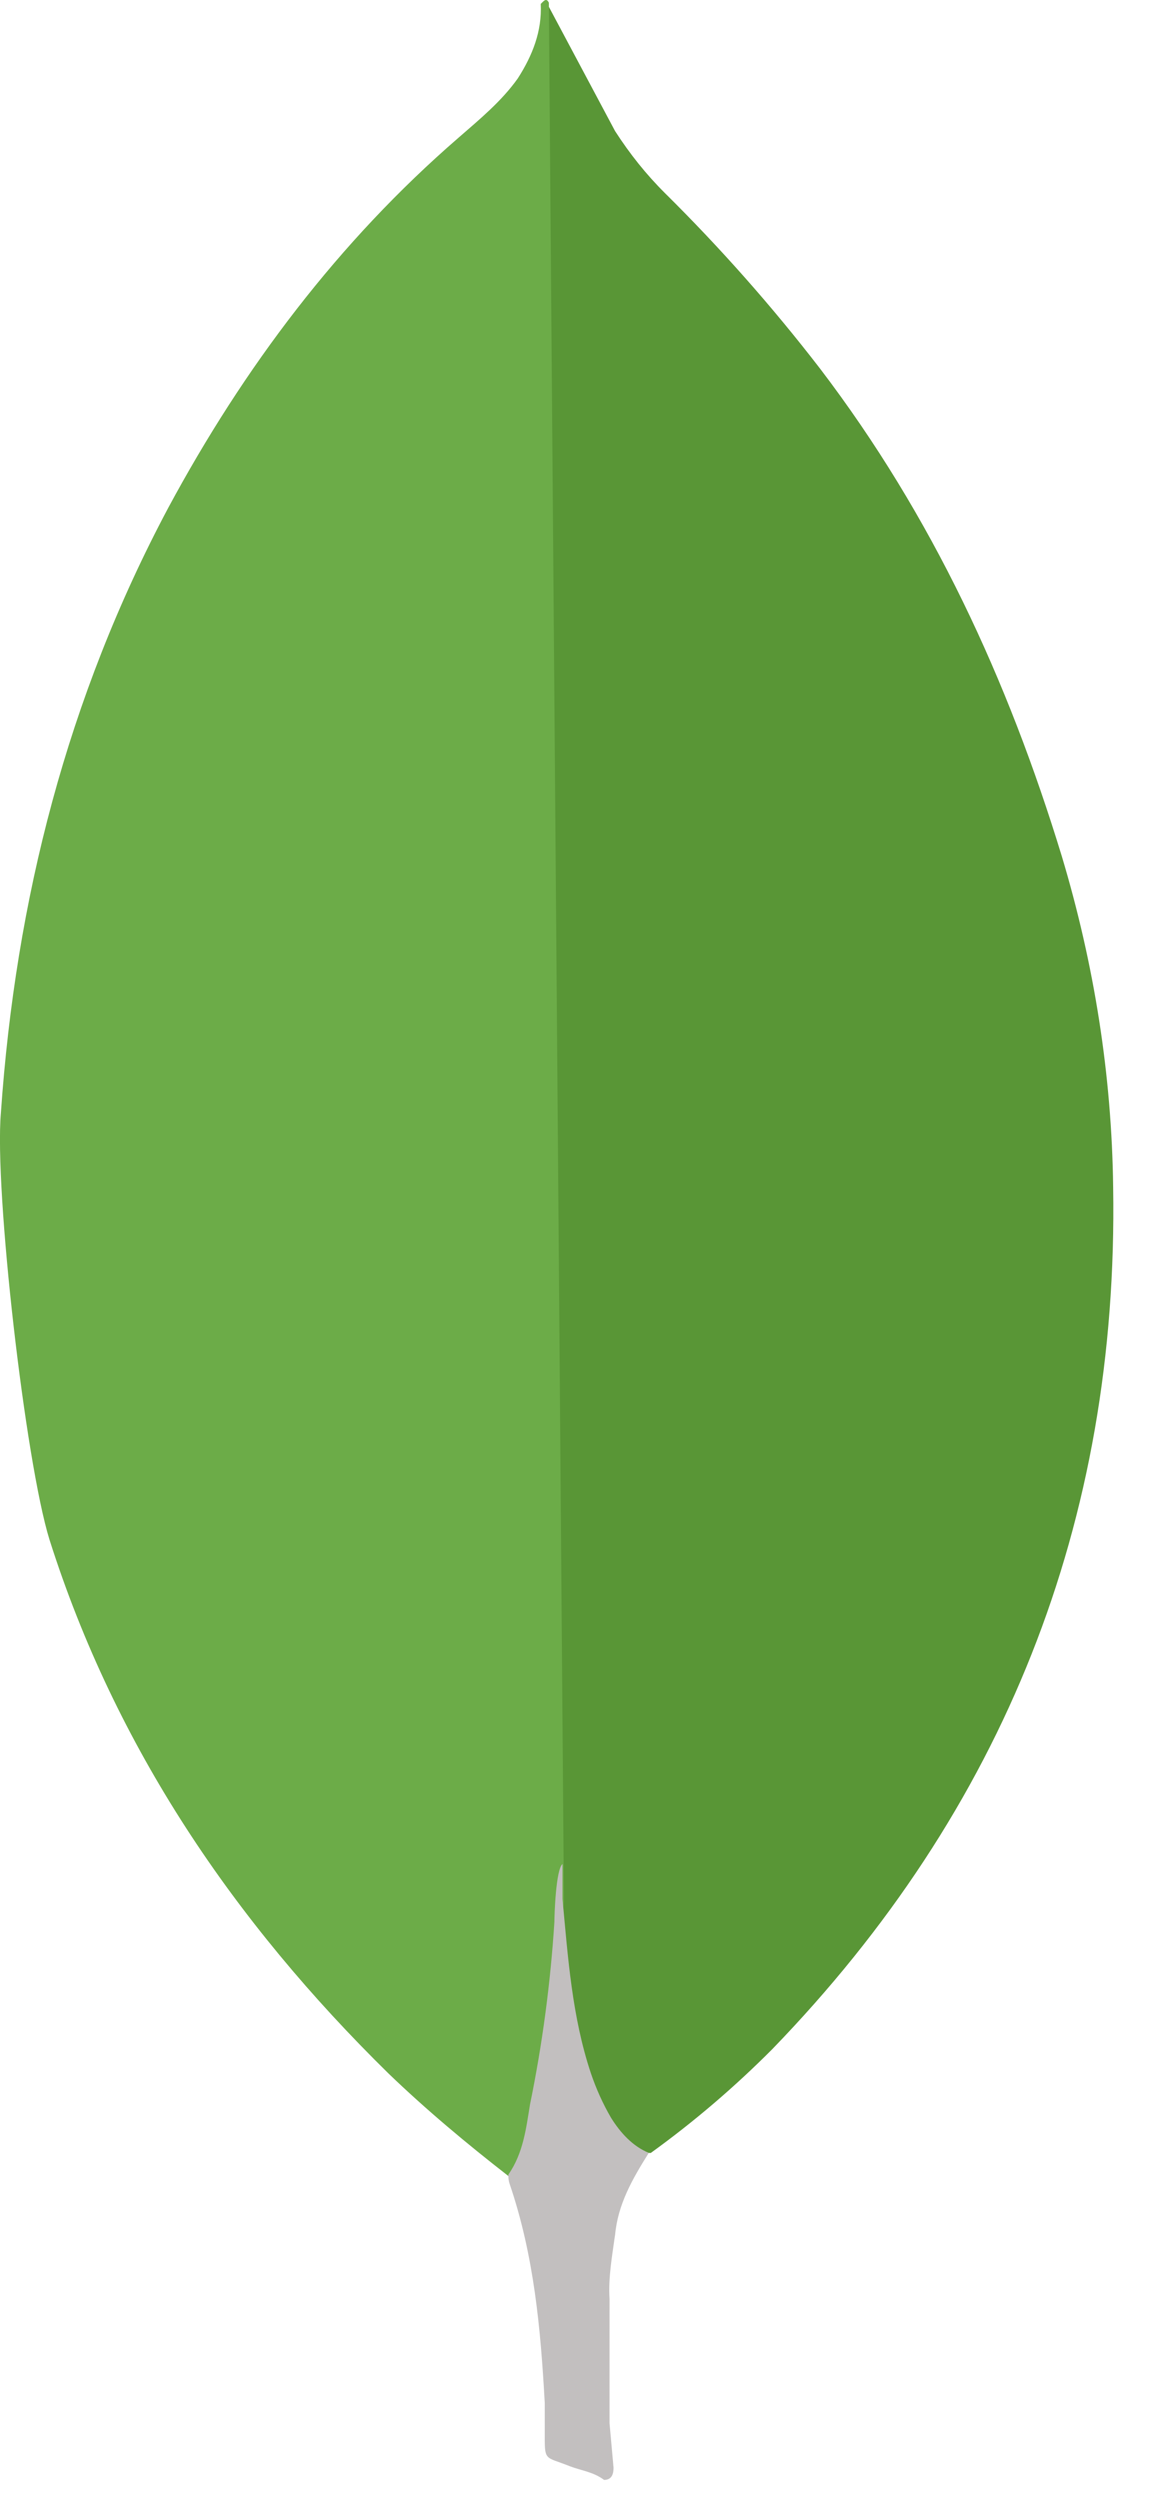 <?xml version="1.0" encoding="utf-8"?>
<svg xmlns="http://www.w3.org/2000/svg" fill="none" height="100%" overflow="visible" preserveAspectRatio="none" style="display: block;" viewBox="0 0 13 28" width="100%">
<g id="Group 61">
<path d="M6.151 0.076L6.893 1.468C7.059 1.725 7.24 1.952 7.453 2.164C8.076 2.78 8.657 3.437 9.192 4.131C10.448 5.78 11.295 7.611 11.9 9.592C12.263 10.802 12.46 12.043 12.475 13.299C12.536 17.051 11.249 20.273 8.656 22.951C8.234 23.375 7.778 23.765 7.293 24.115C7.036 24.115 6.914 23.918 6.808 23.737C6.616 23.401 6.487 23.031 6.43 22.648C6.339 22.194 6.279 21.74 6.309 21.271V21.059C6.288 21.014 6.061 0.182 6.151 0.076V0.076Z" fill="#599636" id="Vector"/>
<path d="M6.151 0.03C6.121 -0.031 6.091 0.015 6.06 0.044C6.075 0.348 5.969 0.619 5.803 0.878C5.621 1.134 5.38 1.332 5.138 1.543C3.792 2.708 2.733 4.115 1.885 5.689C0.757 7.807 0.175 10.076 0.01 12.466C-0.065 13.328 0.283 16.369 0.555 17.247C1.296 19.577 2.627 21.529 4.352 23.223C4.776 23.631 5.229 24.009 5.697 24.373C5.834 24.373 5.848 24.252 5.88 24.161C5.939 23.968 5.985 23.771 6.016 23.571L6.32 21.302L6.151 0.03Z" fill="#6CAC48" id="Vector_2"/>
<path d="M6.893 25.037C6.923 24.69 7.09 24.402 7.271 24.114C7.089 24.039 6.953 23.889 6.848 23.721C6.756 23.563 6.681 23.396 6.622 23.222C6.41 22.587 6.365 21.92 6.304 21.271V20.878C6.229 20.939 6.213 21.452 6.213 21.529C6.169 22.215 6.078 22.897 5.94 23.571C5.895 23.844 5.865 24.115 5.697 24.358C5.697 24.388 5.697 24.418 5.712 24.463C5.985 25.265 6.059 26.082 6.105 26.915V27.218C6.105 27.581 6.091 27.505 6.392 27.626C6.513 27.672 6.649 27.687 6.77 27.777C6.861 27.777 6.876 27.702 6.876 27.641L6.831 27.142V25.75C6.816 25.507 6.861 25.265 6.892 25.038L6.893 25.037Z" fill="#C2BFBF" id="Vector_3"/>
</g>
</svg>